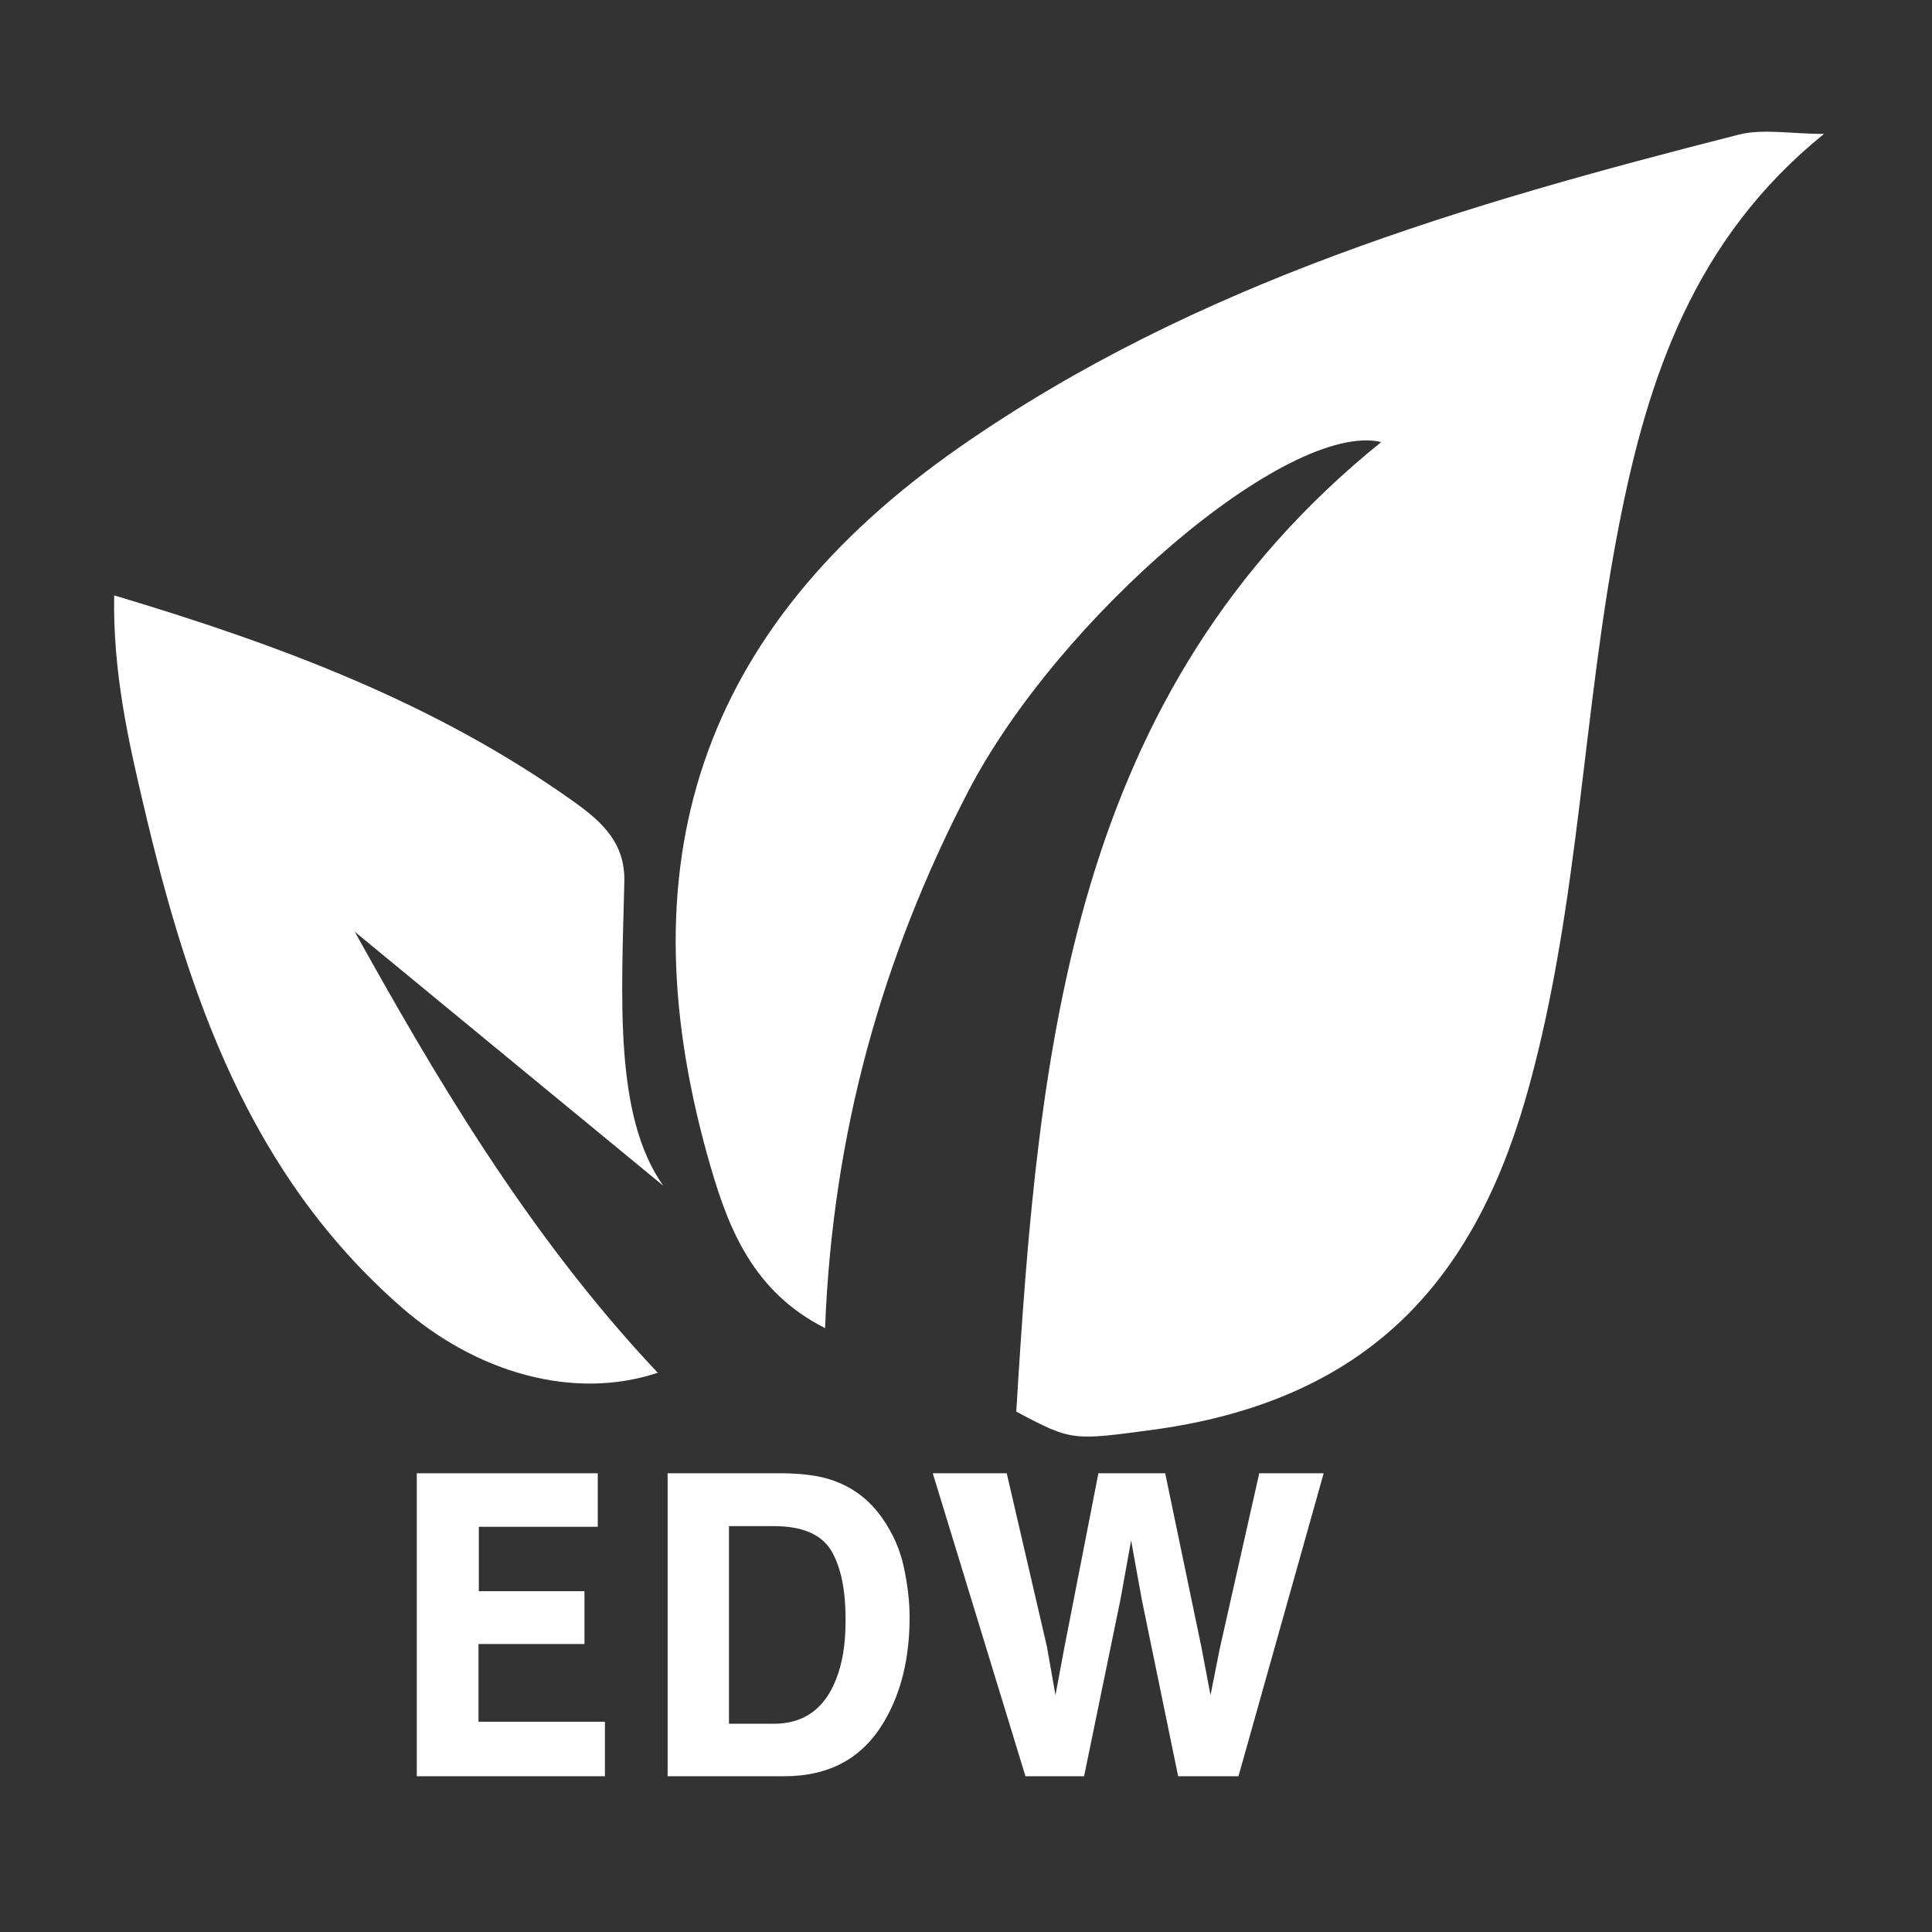<?xml version="1.0" encoding="utf-8"?>
<!-- Generator: Adobe Illustrator 27.1.1, SVG Export Plug-In . SVG Version: 6.00 Build 0)  -->
<svg version="1.1" id="Laag_1" xmlns="http://www.w3.org/2000/svg" xmlns:xlink="http://www.w3.org/1999/xlink" x="0px" y="0px"
	 viewBox="0 0 566.9 566.9" style="enable-background:new 0 0 566.9 566.9;" xml:space="preserve">
<rect x="0" y="0" width="566.9" height="566.9" fill="#333333" stroke="none"/>
<style type="text/css">
	.st0{fill:#79AE3E;}
	.st1{fill:#FFFFFF;}
</style>
<g>
	<g id="_x31_6Rvcz.tif_00000110443046882070074990000013086633899621967775_">
		<g>
			<path class="st1" d="M298.2,414.2c6.5-106.9,15.9-210.9,107.1-284.5c-27.3-6.3-94.8,51.5-121.3,102.7
				c-25.2,48.6-39.7,100.2-41.9,157.3c-20.9-10.5-28.2-29-33.4-46.7c-26-88.9-4.1-158.3,73.3-212.1c69.1-48,148.1-71,228.2-91.4
				c7.2-1.8,15.3-0.2,25-0.2c-38,30.7-51.7,71.5-60.1,114.6c-10.7,54.5-11.6,110.5-26.3,164.4c-14.8,54.6-44.5,91.9-109.5,101.1
				C314.7,422.7,314.7,423,298.2,414.2z"/>
			<path class="st1" d="M33.5,174.7c49.5,14.8,94.4,31.8,134.4,60.2c9.1,6.4,15.5,12.6,15.3,23.7c-0.8,34.3-3.1,68.8,11.4,89.3
				c-27.2-22.4-62.5-51.4-90.5-74.5c22.2,39.9,50.1,88.3,88.9,129.4c-24.6,8.2-53.2,0.1-75.4-19.4c-44.4-38.9-62.3-91.2-75.2-146
				C37.7,217.6,33.1,197.3,33.5,174.7z"/>
			<path class="st1" d="M148.7,443.1c6.3-1.6,12.7-2,18.9,0.3C161.2,444.8,154.9,445.2,148.7,443.1z"/>
		</g>
	</g>
	<path class="st1" d="M171.4,482.4h-31v22.8h37.1v16h-55.2v-88.9h53.1v15.7h-34.9v18.9h31V482.4z"/>
	<path class="st1" d="M230.1,521.2h-34.2v-88.9h34.2c5.5,0.1,10.1,0.7,13.7,1.9c6.2,2,11.3,5.8,15.1,11.3c3.1,4.4,5.2,9.2,6.3,14.3
		c1.1,5.1,1.7,10,1.7,14.7c0,11.8-2.4,21.8-7.1,30C253.5,515.7,243.6,521.2,230.1,521.2z M243.9,455c-2.9-4.8-8.5-7.2-16.9-7.2
		h-13.1v58H227c8.8,0,14.9-4.3,18.3-13c1.9-4.7,2.8-10.4,2.8-16.9C248.2,466.8,246.8,459.9,243.9,455z"/>
	<path class="st1" d="M369.5,432.3h18.9l-25,88.9h-17.7l-10.7-52l-3.1-17.2l-3.1,17.2l-10.7,52h-17.2l-27.2-88.9h21.7l11.8,50.9
		l2.5,14.2l2.6-13.9l10-51.2h19.6l10.6,50.9l2.7,14.2l2.7-13.6L369.5,432.3z"/>
</g>
</svg>
